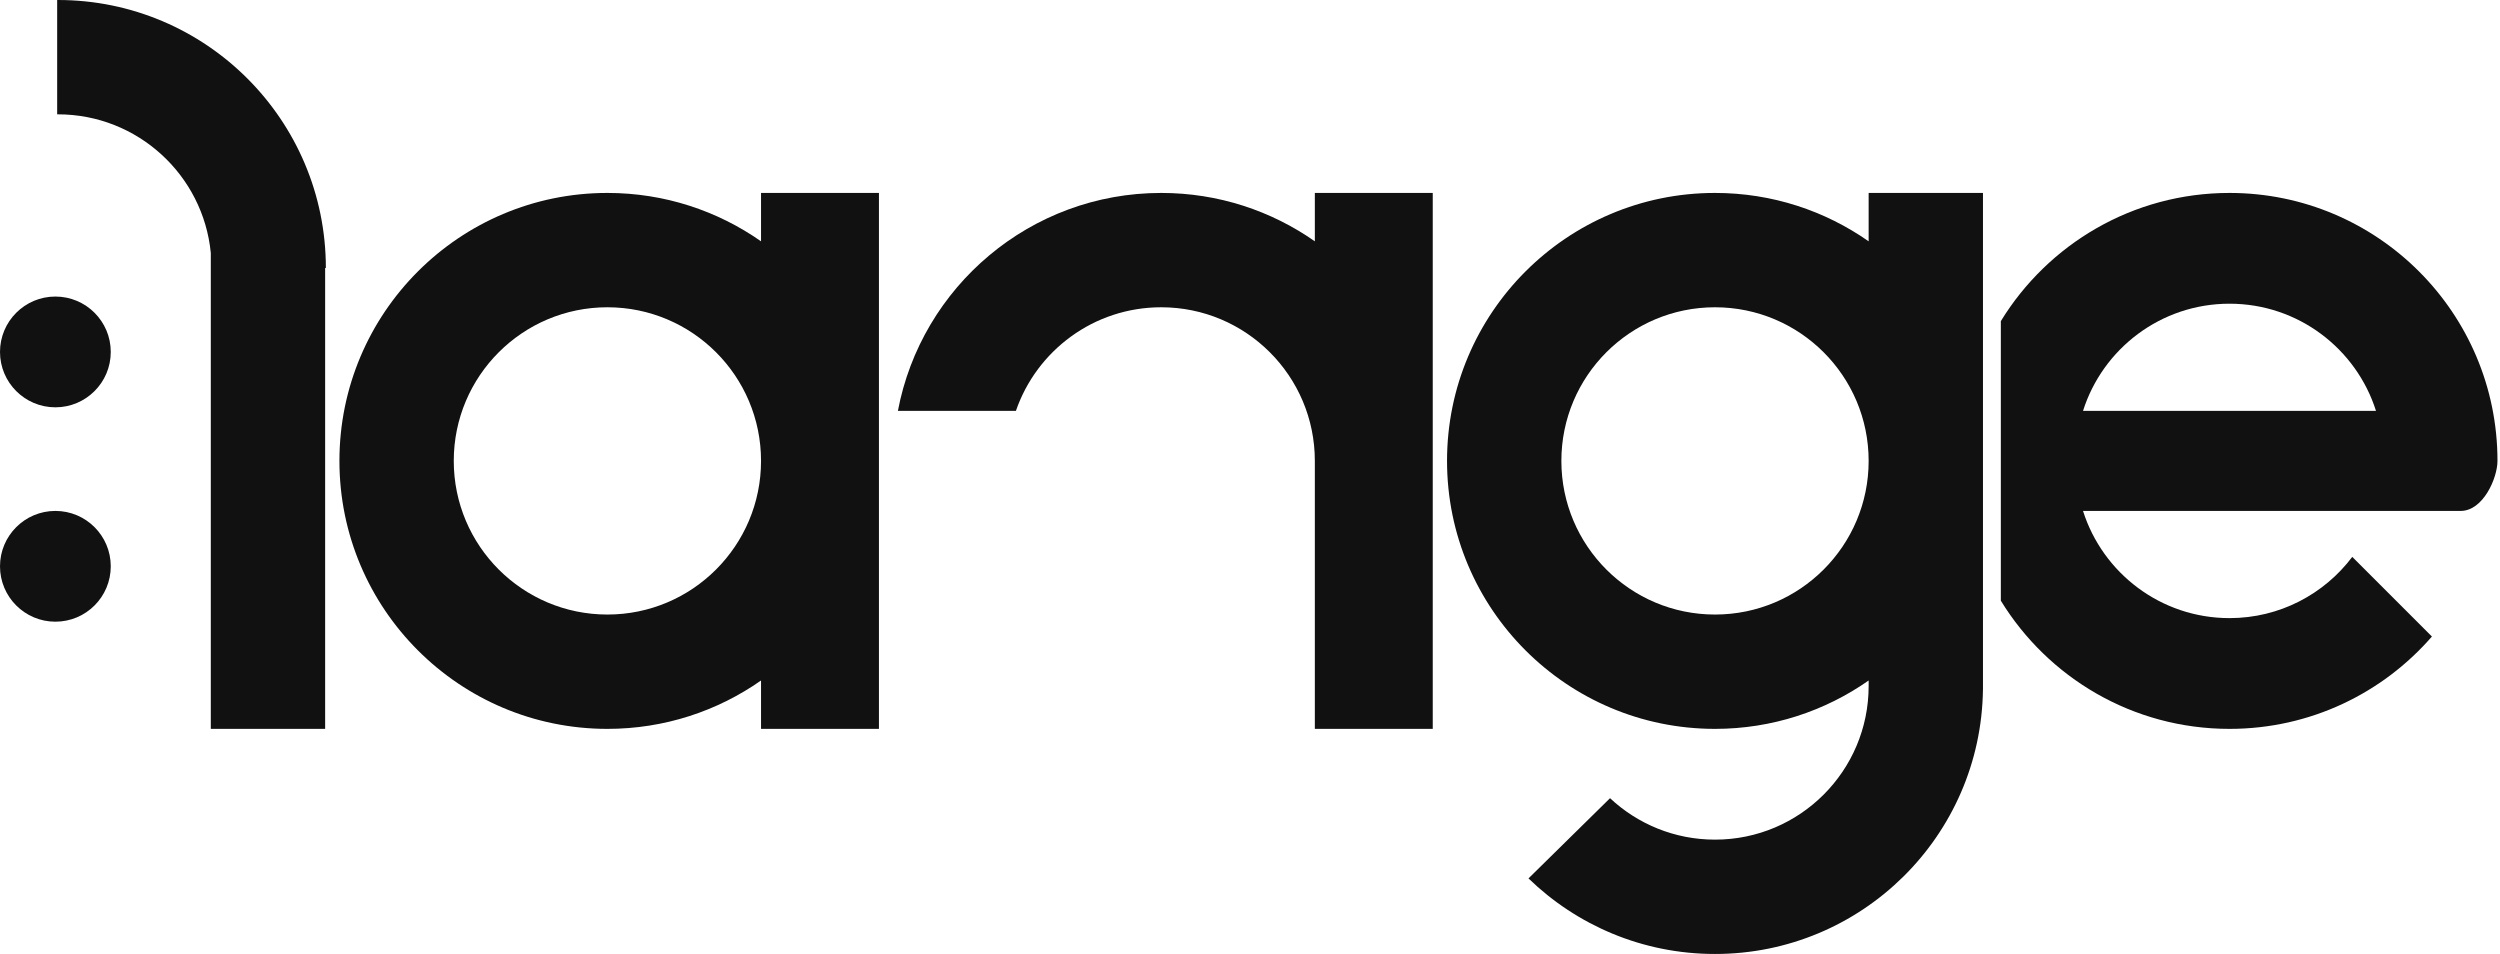 <svg width="647" height="247" viewBox="0 0 647 247" fill="none" xmlns="http://www.w3.org/2000/svg">
<path d="M28.665 91.081C28.665 98.996 22.248 105.413 14.332 105.413C6.417 105.413 0 98.996 0 91.081C0 83.165 6.417 76.748 14.332 76.748C22.248 76.748 28.665 83.165 28.665 91.081Z" fill="#111111"/>
<path d="M28.665 146.561C28.665 154.477 22.248 160.893 14.332 160.893C6.417 160.893 0 154.477 0 146.561C0 138.645 6.417 132.228 14.332 132.228C22.248 132.228 28.665 138.645 28.665 146.561Z" fill="#111111"/>
<path fill-rule="evenodd" clip-rule="evenodd" d="M576.997 188.633C551.952 188.633 530.007 175.357 517.817 155.459V83.107C530.007 63.208 551.952 49.932 576.997 49.932C615.298 49.932 646.347 80.982 646.347 119.283C646.347 123.707 642.648 132.228 636.819 132.228H539.085C544.18 148.312 559.227 159.969 576.997 159.969C589.98 159.969 601.511 153.745 608.767 144.119L629.38 164.732C616.665 179.374 597.912 188.633 576.997 188.633ZM539.085 106.337C544.18 90.254 559.227 78.597 576.997 78.597C594.766 78.597 609.813 90.254 614.908 106.337H539.085Z" fill="#111111"/>
<path fill-rule="evenodd" clip-rule="evenodd" d="M483.605 176.111C472.347 184.002 458.636 188.633 443.844 188.633C405.542 188.633 374.493 157.584 374.493 119.283C374.493 80.982 405.542 49.932 443.844 49.932C458.636 49.932 472.347 54.564 483.605 62.455V49.932H513.194V178.462L513.188 178.464C512.692 216.338 481.836 246.888 443.844 246.888C425.081 246.888 408.059 239.437 395.574 227.333L416.677 206.57C423.785 213.224 433.339 217.298 443.844 217.298C465.803 217.298 483.605 199.497 483.605 177.537V176.111ZM483.605 119.283C483.605 141.242 465.803 159.044 443.844 159.044C421.884 159.044 404.083 141.242 404.083 119.283C404.083 97.324 421.884 79.522 443.844 79.522C465.803 79.522 483.605 97.324 483.605 119.283Z" fill="#111111"/>
<path fill-rule="evenodd" clip-rule="evenodd" d="M196.956 176.111C185.698 184.002 171.987 188.633 157.195 188.633C118.894 188.633 87.844 157.584 87.844 119.283C87.844 80.982 118.894 49.932 157.195 49.932C171.987 49.932 185.698 54.564 196.956 62.455V49.932H227.47V188.633H196.956V176.111ZM196.956 119.283C196.956 141.242 179.154 159.044 157.195 159.044C135.235 159.044 117.434 141.242 117.434 119.283C117.434 97.324 135.235 79.522 157.195 79.522C179.154 79.522 196.956 97.324 196.956 119.283Z" fill="#111111"/>
<path d="M14.795 29.59C14.857 29.59 14.919 29.59 14.981 29.59C35.634 29.59 52.609 45.336 54.556 65.477V188.634H84.145V69.351H84.332C84.332 31.049 53.282 0 14.981 0C14.919 0 14.857 8.46564e-05 14.795 0V29.59Z" fill="#111111"/>
<path d="M370.796 188.634H340.281V119.283C340.281 97.324 322.48 79.522 300.521 79.522C283.094 79.522 268.287 90.734 262.916 106.338H232.377C238.441 74.223 266.643 49.932 300.521 49.932C315.313 49.932 329.023 54.563 340.281 62.455V49.932H370.796V188.634Z" fill="#111111"/>
</svg>
